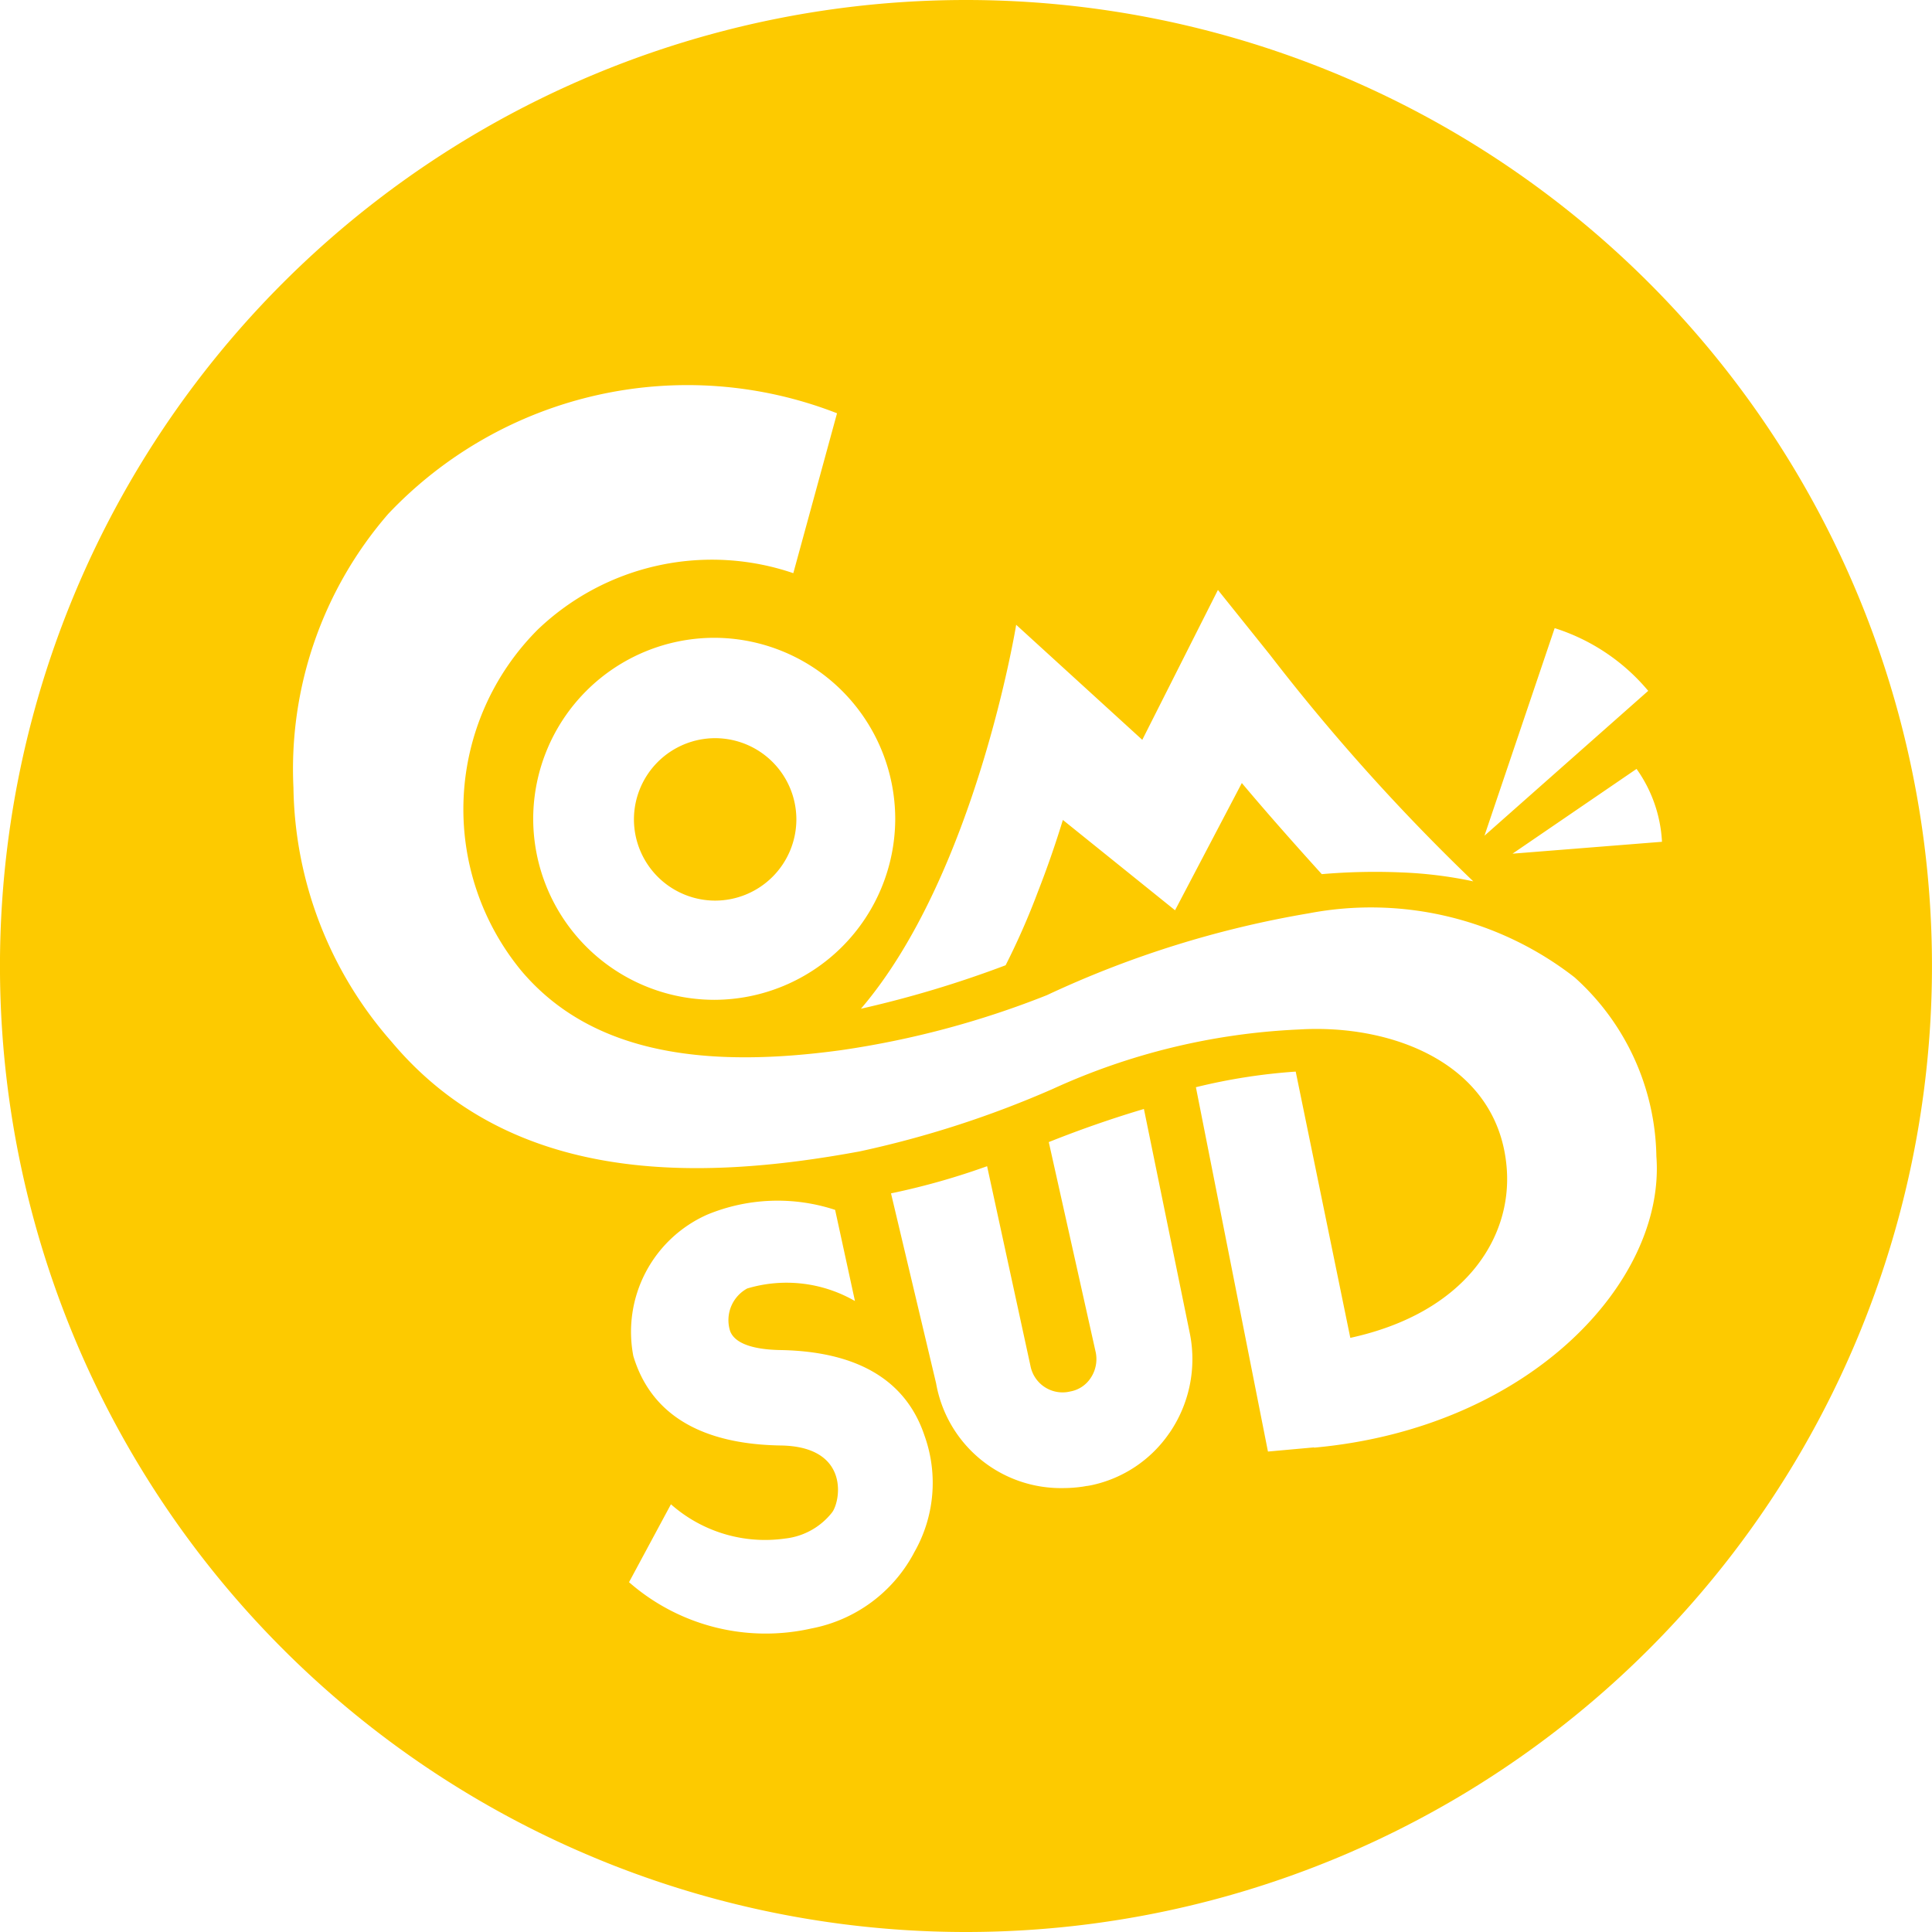 <svg xmlns="http://www.w3.org/2000/svg" data-name="Composant 39 &#x2013; 1" width="65" height="65"><g data-name="Groupe 296" fill="#fdca00"><path data-name="Trac&#xE9; 285" d="M21.328 27.567A2.736 2.736 0 0 0 24.06 30.3a2.736 2.736 0 0 0 2.733-2.733 2.736 2.736 0 0 0-2.733-2.732 2.736 2.736 0 0 0-2.732 2.732Z"></path><path data-name="Trac&#xE9; 286" d="M32.499 0a32.5 32.5 0 0 0-32.5 32.5 32.5 32.5 0 0 0 32.5 32.5 32.5 32.5 0 0 0 32.5-32.5A32.5 32.5 0 0 0 32.499 0Zm23.416 28.312v.009l-5.028.4 4.173-2.852a4.635 4.635 0 0 1 .855 2.443Zm-3.61-7.179a6.76 6.76 0 0 1 3.139 2.1l.008.01-5.509 4.874Zm-18.116-.112 4.242 3.87 2.545-5.043 1.747 2.178a68.546 68.546 0 0 0 6.844 7.626 14.165 14.165 0 0 0-2.412-.3 20.792 20.792 0 0 0-2.685.058c-.621-.685-1.7-1.887-2.69-3.066l-2.247 4.281-3.774-3.039a33.536 33.536 0 0 1-.841 2.419 24.512 24.512 0 0 1-1.085 2.47 36.588 36.588 0 0 1-4.868 1.463c3.862-4.517 5.223-12.917 5.223-12.917Zm-4.07 6.527a6.1 6.1 0 0 1-6.09 6.09 6.1 6.1 0 0 1-6.09-6.09 6.1 6.1 0 0 1 6.09-6.09 6.1 6.1 0 0 1 6.09 6.09Zm.629 24.7a4.957 4.957 0 0 1-3.449 2.54 6.978 6.978 0 0 1-6.136-1.557l1.41-2.621a4.782 4.782 0 0 0 3.845 1.152 2.329 2.329 0 0 0 1.583-.887c.291-.41.573-2.207-1.729-2.243-1.818-.029-4.214-.506-4.965-3.013a4.313 4.313 0 0 1 2.49-4.755 6.2 6.2 0 0 1 4.3-.159l.667 3.067a4.605 4.605 0 0 0-3.626-.422 1.213 1.213 0 0 0-.571 1.44c.184.468.926.618 1.688.631 2.594.046 4.225 1.014 4.848 2.876a4.707 4.707 0 0 1-.359 3.955Zm8.6-4.044a4.24 4.24 0 0 1-2.647 1.768l-.114.02h-.017l-.132.023a4.68 4.68 0 0 1-.679.05 4.262 4.262 0 0 1-4.265-3.525l-1.517-6.391.134-.028a23.859 23.859 0 0 0 2.957-.835l.142-.05 1.459 6.719a1.1 1.1 0 0 0 1.341.859 1.036 1.036 0 0 0 .676-.441 1.14 1.14 0 0 0 .18-.869l-1.581-7.08.106-.042a37.352 37.352 0 0 1 2.955-1.03l.14-.042 1.552 7.588a4.387 4.387 0 0 1-.689 3.307Zm4.861.492-1.55.14-2.424-12.258a19.61 19.61 0 0 1 3.358-.525l1.837 8.958c3.856-.841 5.441-3.357 5.263-5.695-.266-3.5-3.813-4.876-6.99-4.68a22.225 22.225 0 0 0-8.284 2 33.972 33.972 0 0 1-6.488 2.1c-5.447 1.008-11.71 1.138-15.758-3.689a13.215 13.215 0 0 1-3.3-8.539 13.1 13.1 0 0 1 3.188-9.218 13.854 13.854 0 0 1 15.1-3.386l-1.471 5.38a8.478 8.478 0 0 0-8.6 1.9 8.55 8.55 0 0 0-.552 11.475c2.446 2.9 6.424 3.266 10.764 2.672a30.6 30.6 0 0 0 6.92-1.85 34.127 34.127 0 0 1 8.814-2.754 11.152 11.152 0 0 1 8.94 2.156 8.261 8.261 0 0 1 2.751 6.02c.317 4.19-4.233 9.14-11.517 9.802Z"></path></g></svg>